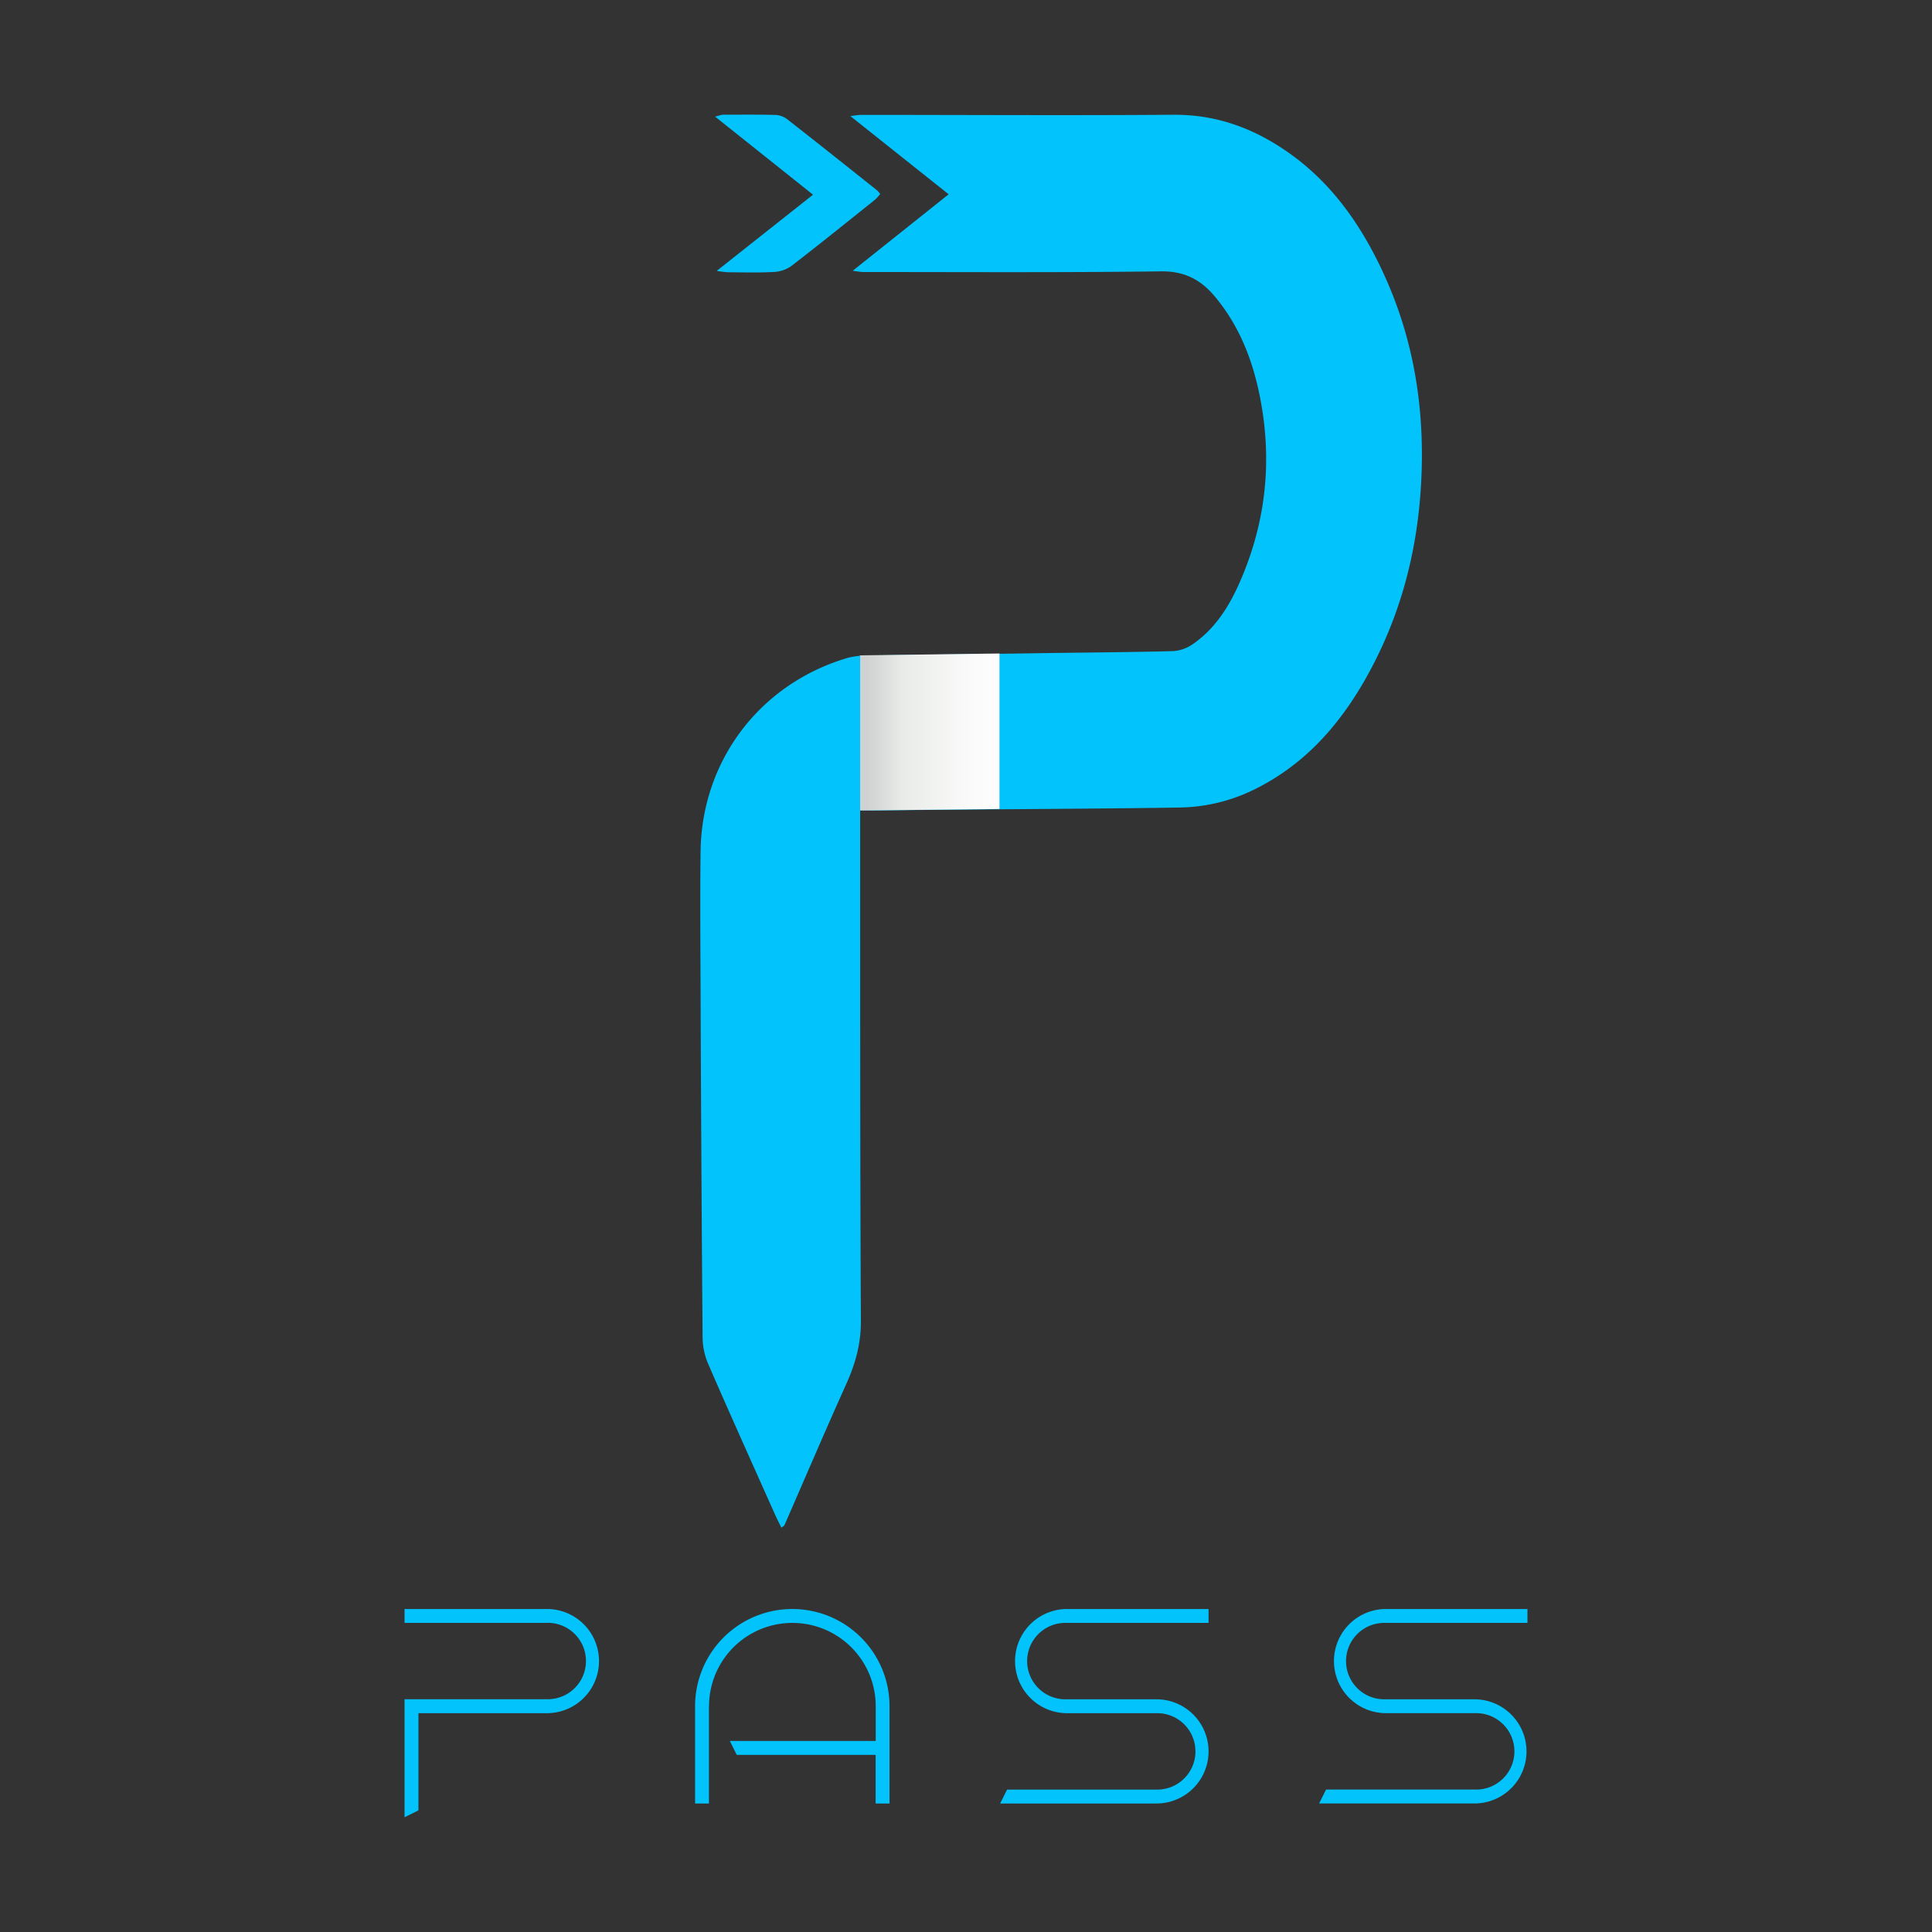 <svg xmlns="http://www.w3.org/2000/svg" xmlns:xlink="http://www.w3.org/1999/xlink" viewBox="0 0 1080 1080"><rect x="0" y="0" width="1080" height="1080" fill="#333333" stroke="none"/><defs><style>.cls-1{isolation:isolate;}.cls-2{fill:#02c3fc;}.cls-3{mix-blend-mode:multiply;fill:url(#linear-gradient);}</style><linearGradient id="linear-gradient" x1="101.56" y1="1434.24" x2="108.03" y2="1434.24" gradientTransform="matrix(14.63, 0, 0, -14.63, -1015.45, 21393.42)" gradientUnits="userSpaceOnUse"><stop offset="0" stop-color="#cfd1d2"/><stop offset="0.15" stop-color="#cfd1d2"/><stop offset="0.36" stop-color="#e9ebe8"/><stop offset="0.71" stop-color="#f8f9f8"/><stop offset="1" stop-color="#fff"/></linearGradient></defs><g class="cls-1"><g id="Layer_1" data-name="Layer 1"><path class="cls-2" d="M305.73,907.21H226.14v-7.77h79.59a29.12,29.12,0,0,1,0,58.24H233.91V1012l-7.77,3.88v-66h79.59a21.36,21.36,0,1,0,0-42.71"/><path class="cls-2" d="M396.31,953.8v54.36h-7.76V953.8a54.35,54.35,0,0,1,108.7,0v54.36h-7.76V981H411.84L408,973.22h81.54V953.8a46.59,46.59,0,1,0-93.18,0"/><path class="cls-2" d="M596,899.45h79.59v7.76H596a21.36,21.36,0,1,0,0,42.71h50.47a29.12,29.12,0,0,1,0,58.24H559.08l3.89-7.77h83.47a21.36,21.36,0,1,0,0-42.71H596a29.12,29.12,0,0,1,0-58.23"/><path class="cls-2" d="M774.27,899.45h79.59v7.76H774.27a21.36,21.36,0,1,0,0,42.71h50.47a29.12,29.12,0,0,1,0,58.23H737.39l3.88-7.77h83.47a21.36,21.36,0,1,0,0-42.71H774.27a29.12,29.12,0,0,1,0-58.23"/><path class="cls-2" d="M773.08,152.13c-12.15-26.07-28.14-49.2-51.91-66.18C701.67,72,680.48,64,656,64.15c-58.33.44-116.66.07-175,.06a53.07,53.07,0,0,0-5.59.72l54.9,43.68-53.63,42.74a55.6,55.6,0,0,0,5.71.71c55.54,0,111.08.35,166.6-.37,13.07-.17,22.25,4.65,30,13.93,13.56,16.14,21.05,35.06,25.18,55.53,7.13,35.29,3.74,69.53-10.4,102.59-6.09,14.27-14,27.48-27.21,36.48a21.54,21.54,0,0,1-11,3.77c-25.75.65-51.52.78-77.29,1.19-24,.39-69.4.85-97.87,1.36a7.39,7.39,0,0,1-.18,1.56v84.74c2.74.18,6.05.27,9,.24,47.94-.68,122.42-.88,170.35-1.67a97.48,97.48,0,0,0,42.6-10.59c27.43-13.76,46.76-35.73,61.53-62,18.7-33.25,28.38-69.1,30.63-107.21,2.46-41.64-3.62-81.59-21.29-119.52"/><path class="cls-2" d="M492,108.47a26.05,26.05,0,0,1-2.78,3.1c-15.58,12.45-31.1,25-46.89,37.15a18.38,18.38,0,0,1-9.73,3.31c-8.56.47-17.15.22-25.73.16a60.41,60.41,0,0,1-6.21-.77l53.82-42.58C436,94.09,418.3,80,399.74,65.19c2.23-.54,3.42-1.06,4.62-1.07,9.58,0,19.16-.11,28.73.13a11.78,11.78,0,0,1,6.54,2.08c17,13.25,33.82,26.68,50.68,40.09a15.15,15.15,0,0,1,1.68,2"/><path class="cls-3" d="M480.92,366.33a7.66,7.66,0,0,1-4.86,3.52c-4.08.82-7.91,2.15-12,2.8v80.58l94.66-1V365.31Z"/><path class="cls-2" d="M436.76,853.92c-1.3-2.69-2.59-5.2-3.73-7.77-12.51-28-25.14-56-37.35-84.17a38.84,38.84,0,0,1-2.93-14.87q-.79-98.26-1.13-196.54c-.11-24.76-.28-49.53,0-74.29.53-51.34,33.53-94.48,82.86-108.7a53.45,53.45,0,0,1,6.36-1V380.2q0,39.26,0,78.51c.05,93.21-.1,186.43.41,279.65.07,12.65-3,23.7-8,34.91-11.87,26.34-23.2,52.93-34.78,79.4-.14.31-.59.48-1.62,1.25"/></g></g></svg>